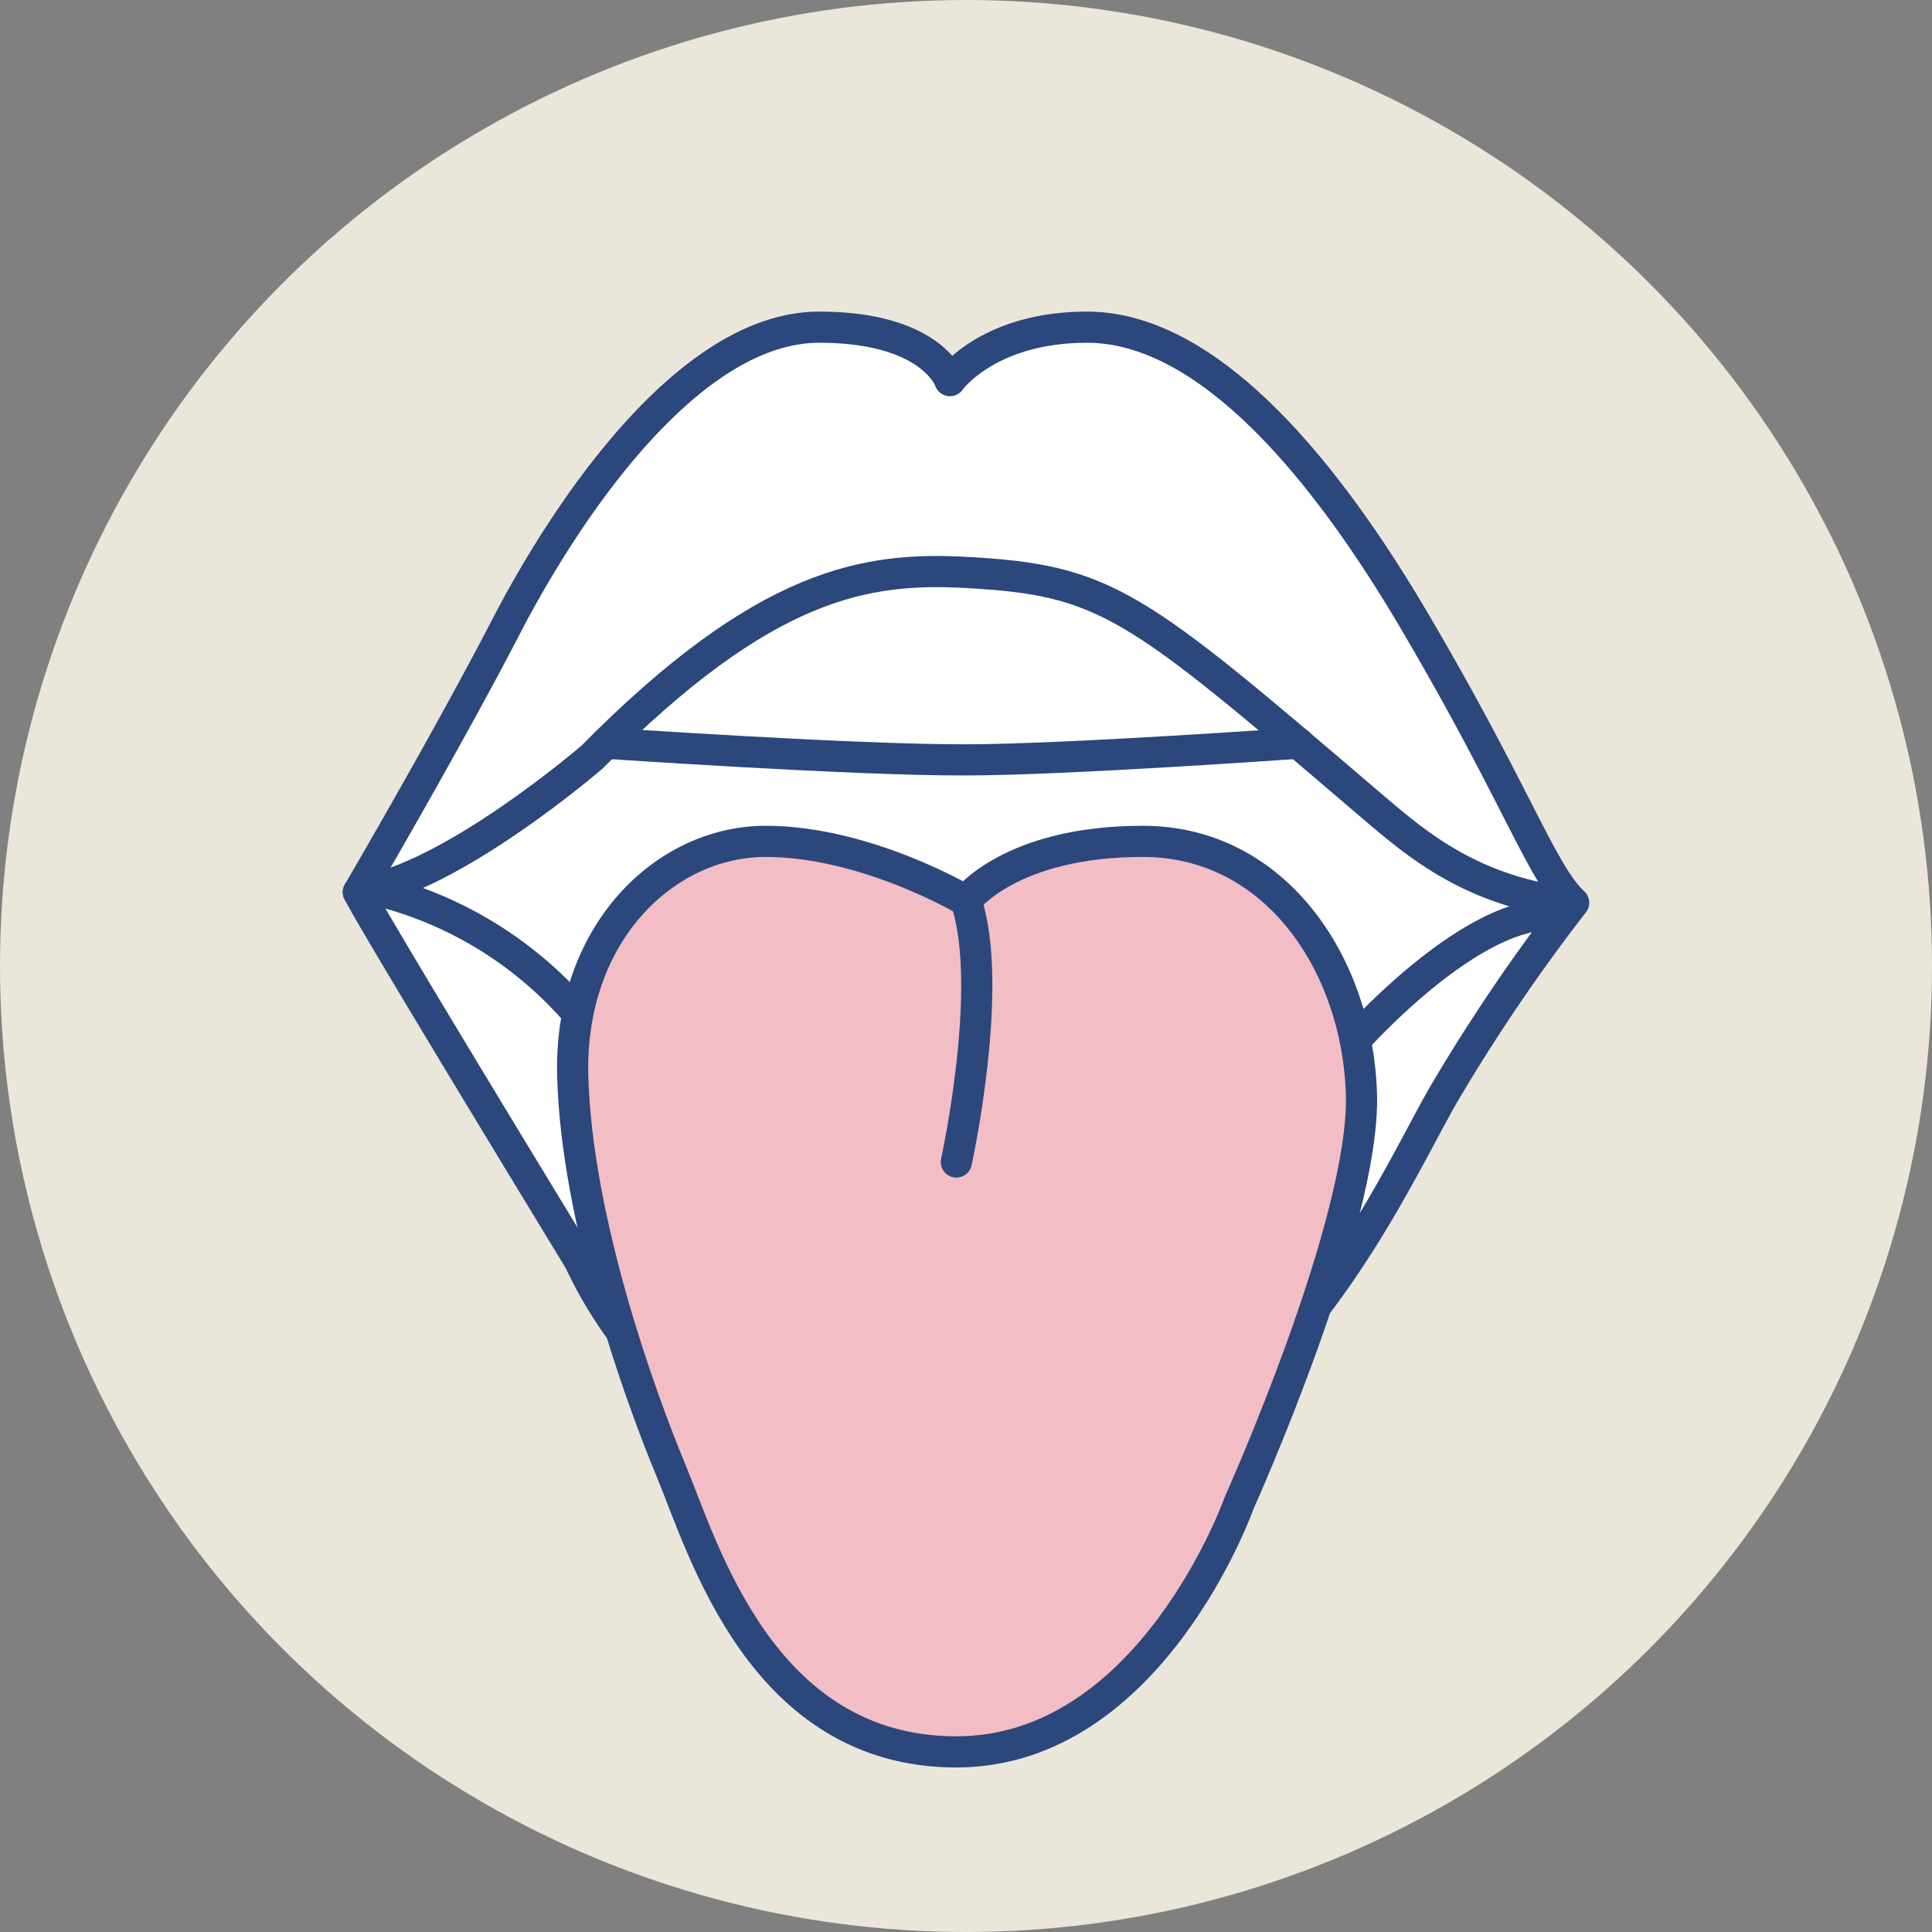 <?xml version="1.0" encoding="UTF-8"?> <svg xmlns="http://www.w3.org/2000/svg" id="Camada_1" data-name="Camada 1" viewBox="0 0 124 124"><rect x="0" y="0" width="124" height="124" fill="#808080" stroke="none"/><defs><style>.cls-1{fill:#eae6da;}.cls-2{fill:#fff;}.cls-3{fill:none;stroke:#2b477b;stroke-linecap:round;stroke-linejoin:round;stroke-width:2px;}.cls-4{fill:#f2bdc4;}</style></defs><circle class="cls-1" cx="62" cy="62" r="62"></circle><path class="cls-2" d="M62,96.26s5.64-9.63,9.49-17.06S83.19,60,91.58,60c7.24,0,8.39,3.43,8.39,3.43S102.4,60,108.77,60c7.15,0,14.44,7.7,21,18.84S137.93,95,140,96.94a116.25,116.25,0,0,0-8.39,12.38c-3.71,6.47-12.1,26.13-30.6,26.13a26.91,26.91,0,0,1-24.82-15.54S63.11,98.46,62,96.26Z" transform="translate(-39 -39)"></path><path class="cls-3" d="M62,96.26s5.64-9.63,9.49-17.06S83.19,60,91.58,60c7.24,0,8.39,3.43,8.39,3.43S102.4,60,108.77,60c7.15,0,14.44,7.7,21,18.84S137.93,95,140,96.94a116.25,116.25,0,0,0-8.39,12.38c-3.71,6.47-12.1,26.13-30.6,26.13a26.91,26.91,0,0,1-24.82-15.54S63.11,98.46,62,96.26Z" transform="translate(-39 -39)"></path><path class="cls-3" d="M138.75,96.81c-6.05-1-9.39-4.13-12-6.33C111.78,77.67,110,76.23,101,75.74c-6.33-.34-12.86.57-24,11.85,0,0-9.08,7.84-15,8.67" transform="translate(-39 -39)"></path><path class="cls-3" d="M126,105.74s6.59-7.42,11.82-8" transform="translate(-39 -39)"></path><path class="cls-3" d="M77.9,86.7s16,1.1,23.1,1.07c6.33,0,21.34-1.07,21.34-1.07" transform="translate(-39 -39)"></path><path class="cls-3" d="M62.93,96.07a24.87,24.87,0,0,1,12.82,7.61" transform="translate(-39 -39)"></path><path class="cls-4" d="M101,96.81S94.6,93,88.14,93s-12.65,5.92-12.38,15.13,4.27,20.36,6.33,25.31,5.78,18,18.29,18,18.16-16,18.16-16,8.11-18,7.84-26.27S120.87,93,112.35,93,101,96.81,101,96.81Z" transform="translate(-39 -39)"></path><path class="cls-3" d="M101,96.81S94.6,93,88.14,93s-12.65,5.92-12.38,15.13,4.27,20.36,6.33,25.31,5.78,18,18.29,18,18.16-16,18.16-16,8.11-18,7.84-26.27S120.87,93,112.35,93,101,96.81,101,96.81Z" transform="translate(-39 -39)"></path><path class="cls-3" d="M100.38,113.58s2.48-11.27.62-16.77" transform="translate(-39 -39)"></path></svg> 